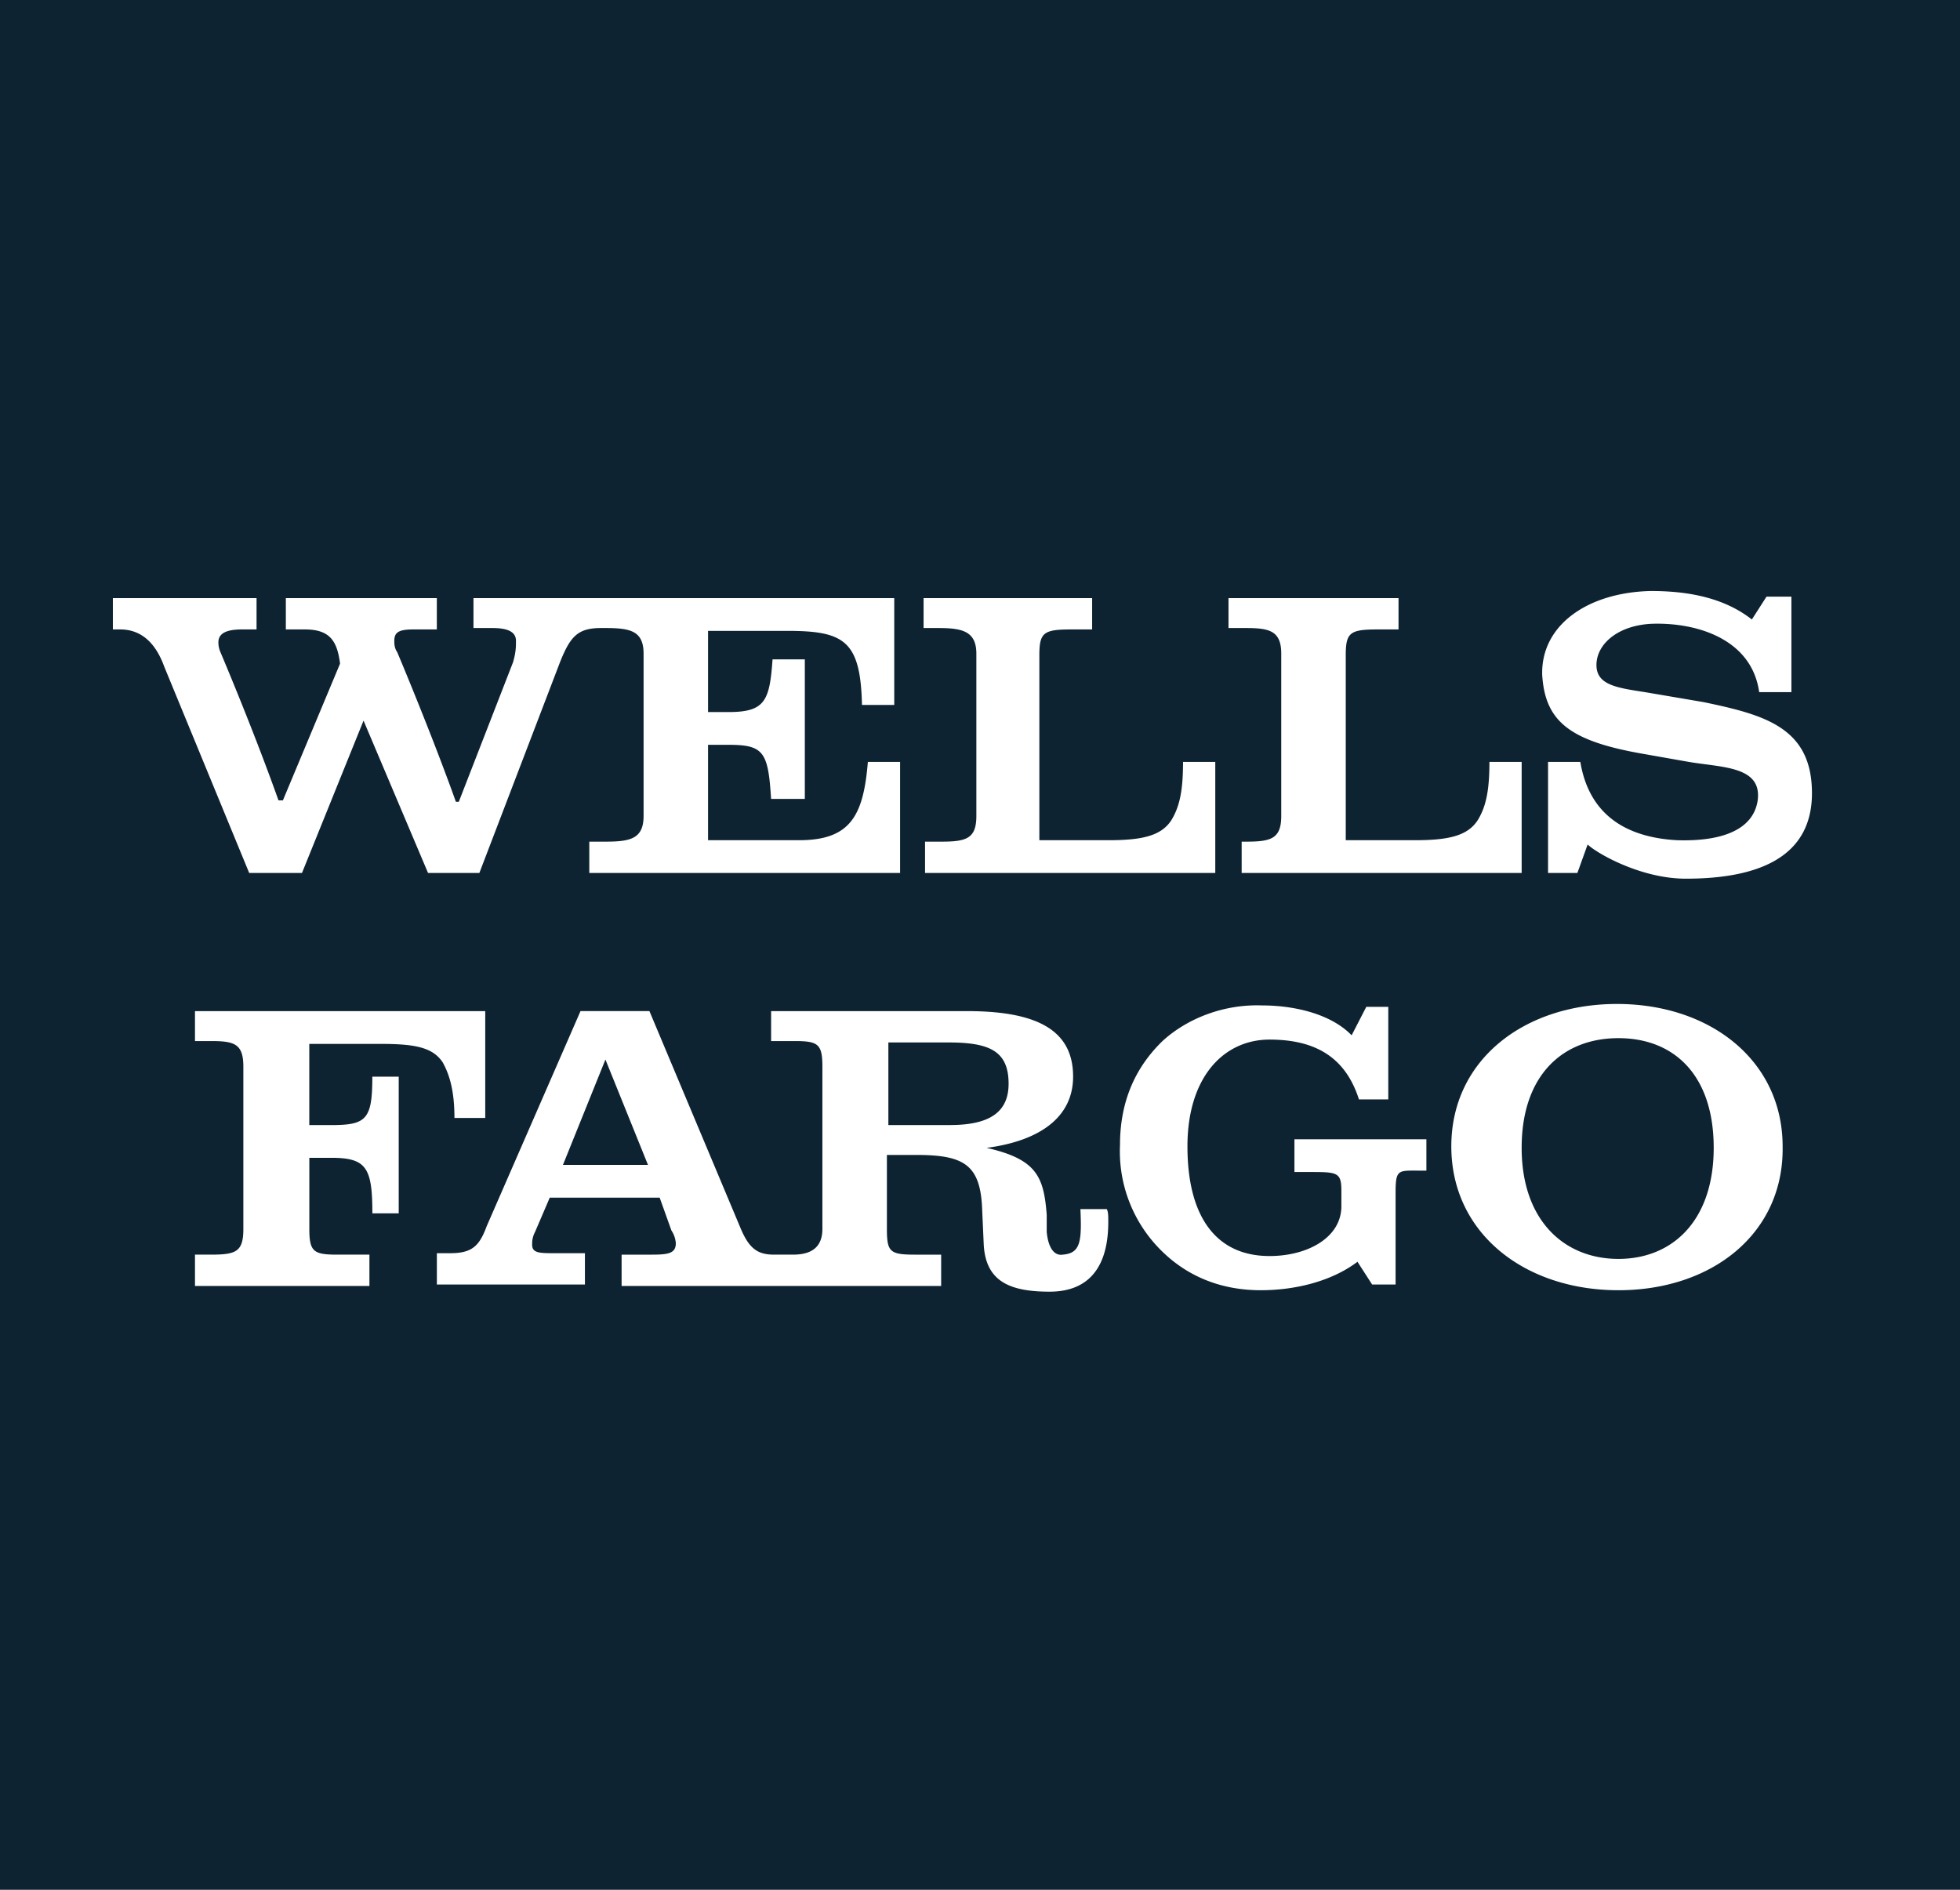 <svg width="56" height="54" fill="none" xmlns="http://www.w3.org/2000/svg"><path d="M28.817 30.968c0-.936-.545-1.18-1.718-1.18h-1.717v2.36h1.76c1.13 0 1.675-.367 1.675-1.18zm17.424-1.303c-1.592 0-2.765 1.058-2.765 3.134 0 2.075 1.215 3.174 2.765 3.174s2.722-1.099 2.722-3.174c0-2.076-1.13-3.134-2.722-3.134zM0 0v54h56V0H0zm35.058 17.091h4.9v.895h-.586c-.796 0-.922.082-.922.733v5.29h1.969c.963 0 1.508-.122 1.8-.57.252-.407.336-.895.336-1.668h.921v3.174h-8v-.895h.126c.712 0 1.005-.082 1.005-.733v-4.639c0-.65-.335-.732-1.005-.732H35.1v-.855h-.042zm-8.712 0h4.858v.895h-.586c-.796 0-.922.082-.922.733v5.29h1.969c.963 0 1.508-.122 1.801-.57.251-.407.335-.895.335-1.668h.921v3.174H26.43v-.895h.461c.712 0 1.005-.082 1.005-.733v-4.639c0-.65-.419-.732-1.089-.732h-.419v-.855h-.041zm-22.911.895h-.21v-.895H7.33v.895h-.42c-.46 0-.67.122-.67.367 0 .04 0 .122.042.244 0 0 .921 2.157 1.675 4.273h.126l1.633-3.907c-.083-.651-.293-.977-1.005-.977h-.544v-.895h4.314v.895h-.67c-.42 0-.545.082-.545.326 0 .081 0 .203.084.325 0 0 .963 2.28 1.675 4.273h.084l1.55-3.988c.083-.285.083-.447.083-.61 0-.244-.209-.366-.67-.366h-.544v-.855H25.55v3.052h-.922c-.042-1.831-.502-2.116-2.136-2.116H20.23v2.32h.587c1.047 0 1.172-.326 1.256-1.506h.922v3.988h-.964c-.083-1.343-.209-1.546-1.214-1.546h-.587v2.726h2.597c1.466 0 1.843-.692 1.969-2.238h.921v3.174h-8.88v-.895h.461c.713 0 1.09-.082 1.09-.733v-4.639c0-.65-.378-.732-1.09-.732h-.125c-.67 0-.88.244-1.173.976l-2.304 6.023H12.23l-1.843-4.354-1.759 4.354H7.12l-2.429-5.9c-.251-.692-.67-1.059-1.256-1.059zm7.958 16.685h-.754c0-1.303-.168-1.587-1.173-1.587h-.628v2.034c0 .651.125.733.796.733h.921v.895H5.571v-.895h.46c.712 0 .922-.082.922-.733V30.48c0-.65-.251-.732-.922-.732h-.46v-.855h8.293v3.052h-.88c0-.61-.084-1.14-.335-1.587-.293-.447-.837-.529-1.8-.529H8.837v2.32h.628c1.005 0 1.173-.163 1.173-1.384h.754v3.907zm20.272.244c0 1.424-.67 1.994-1.675 1.994-1.131 0-1.843-.285-1.885-1.384l-.042-.936c-.042-1.302-.503-1.587-1.885-1.587h-.838v2.116c0 .651.084.733.796.733h.754v.895h-9.13v-.895h.879c.46 0 .67-.04.67-.326a.757.757 0 00-.126-.366l-.335-.936h-3.141l-.419.977c-.084.162-.084.285-.084.366 0 .244.21.244.67.244h.838v.895h-4.23v-.895h.377c.628 0 .837-.203 1.047-.773l2.68-6.145h1.969l2.597 6.186c.251.61.502.773.963.773h.545c.46 0 .837-.163.837-.733V30.48c0-.65-.125-.732-.795-.732h-.67v-.855h5.612c2.094 0 3.016.61 3.016 1.872 0 1.14-.922 1.831-2.471 2.035 1.424.325 1.633.814 1.717 1.912v.489c.042.447.21.691.46.65.503-.04.545-.365.503-1.301h.754c.042.081.042.203.042.366zm9.173-1.465h-.294c-.586 0-.67-.04-.67.61v2.645h-.67l-.419-.65c-.754.569-1.8.813-2.764.813-1.09 0-2.052-.366-2.806-1.099A3.985 3.985 0 0132 32.717c0-1.22.419-2.197 1.215-2.97.712-.651 1.759-1.058 2.848-1.017.921 0 1.968.244 2.555.854l.419-.814h.628v2.645h-.838c-.377-1.18-1.214-1.709-2.555-1.709-1.298 0-2.345 1.058-2.345 3.052 0 2.035.837 3.133 2.345 3.133 1.09 0 2.053-.529 2.053-1.424v-.447c0-.53-.126-.53-.922-.53h-.419v-.935h3.77v.895h.084zm5.403 3.418c-2.68 0-4.775-1.628-4.775-4.11s2.094-4.07 4.733-4.07c2.68 0 4.733 1.629 4.733 4.07.042 2.482-2.01 4.11-4.691 4.11zm5.529-14.202c0 1.79-1.466 2.442-3.603 2.442-1.298 0-2.554-.733-2.806-.977l-.293.814h-.838v-3.174h.922c.251 1.506 1.298 2.157 2.764 2.238 1.257.04 2.178-.285 2.304-1.14.126-.976-1.005-.935-1.969-1.098l-1.382-.244c-2.052-.367-2.722-.936-2.806-2.238-.042-1.425 1.298-2.36 3.1-2.401.879 0 2.01.122 2.89.814l.418-.652h.712v2.727h-.921c-.21-1.506-1.76-1.994-3.058-1.953-.963.04-1.591.57-1.591 1.18 0 .57.586.65 1.382.773l1.675.285c1.76.366 3.1.732 3.1 2.604zM16.084 33.287h2.43l-1.216-3.011-1.214 3.011z" fill="#0E2332"/></svg>